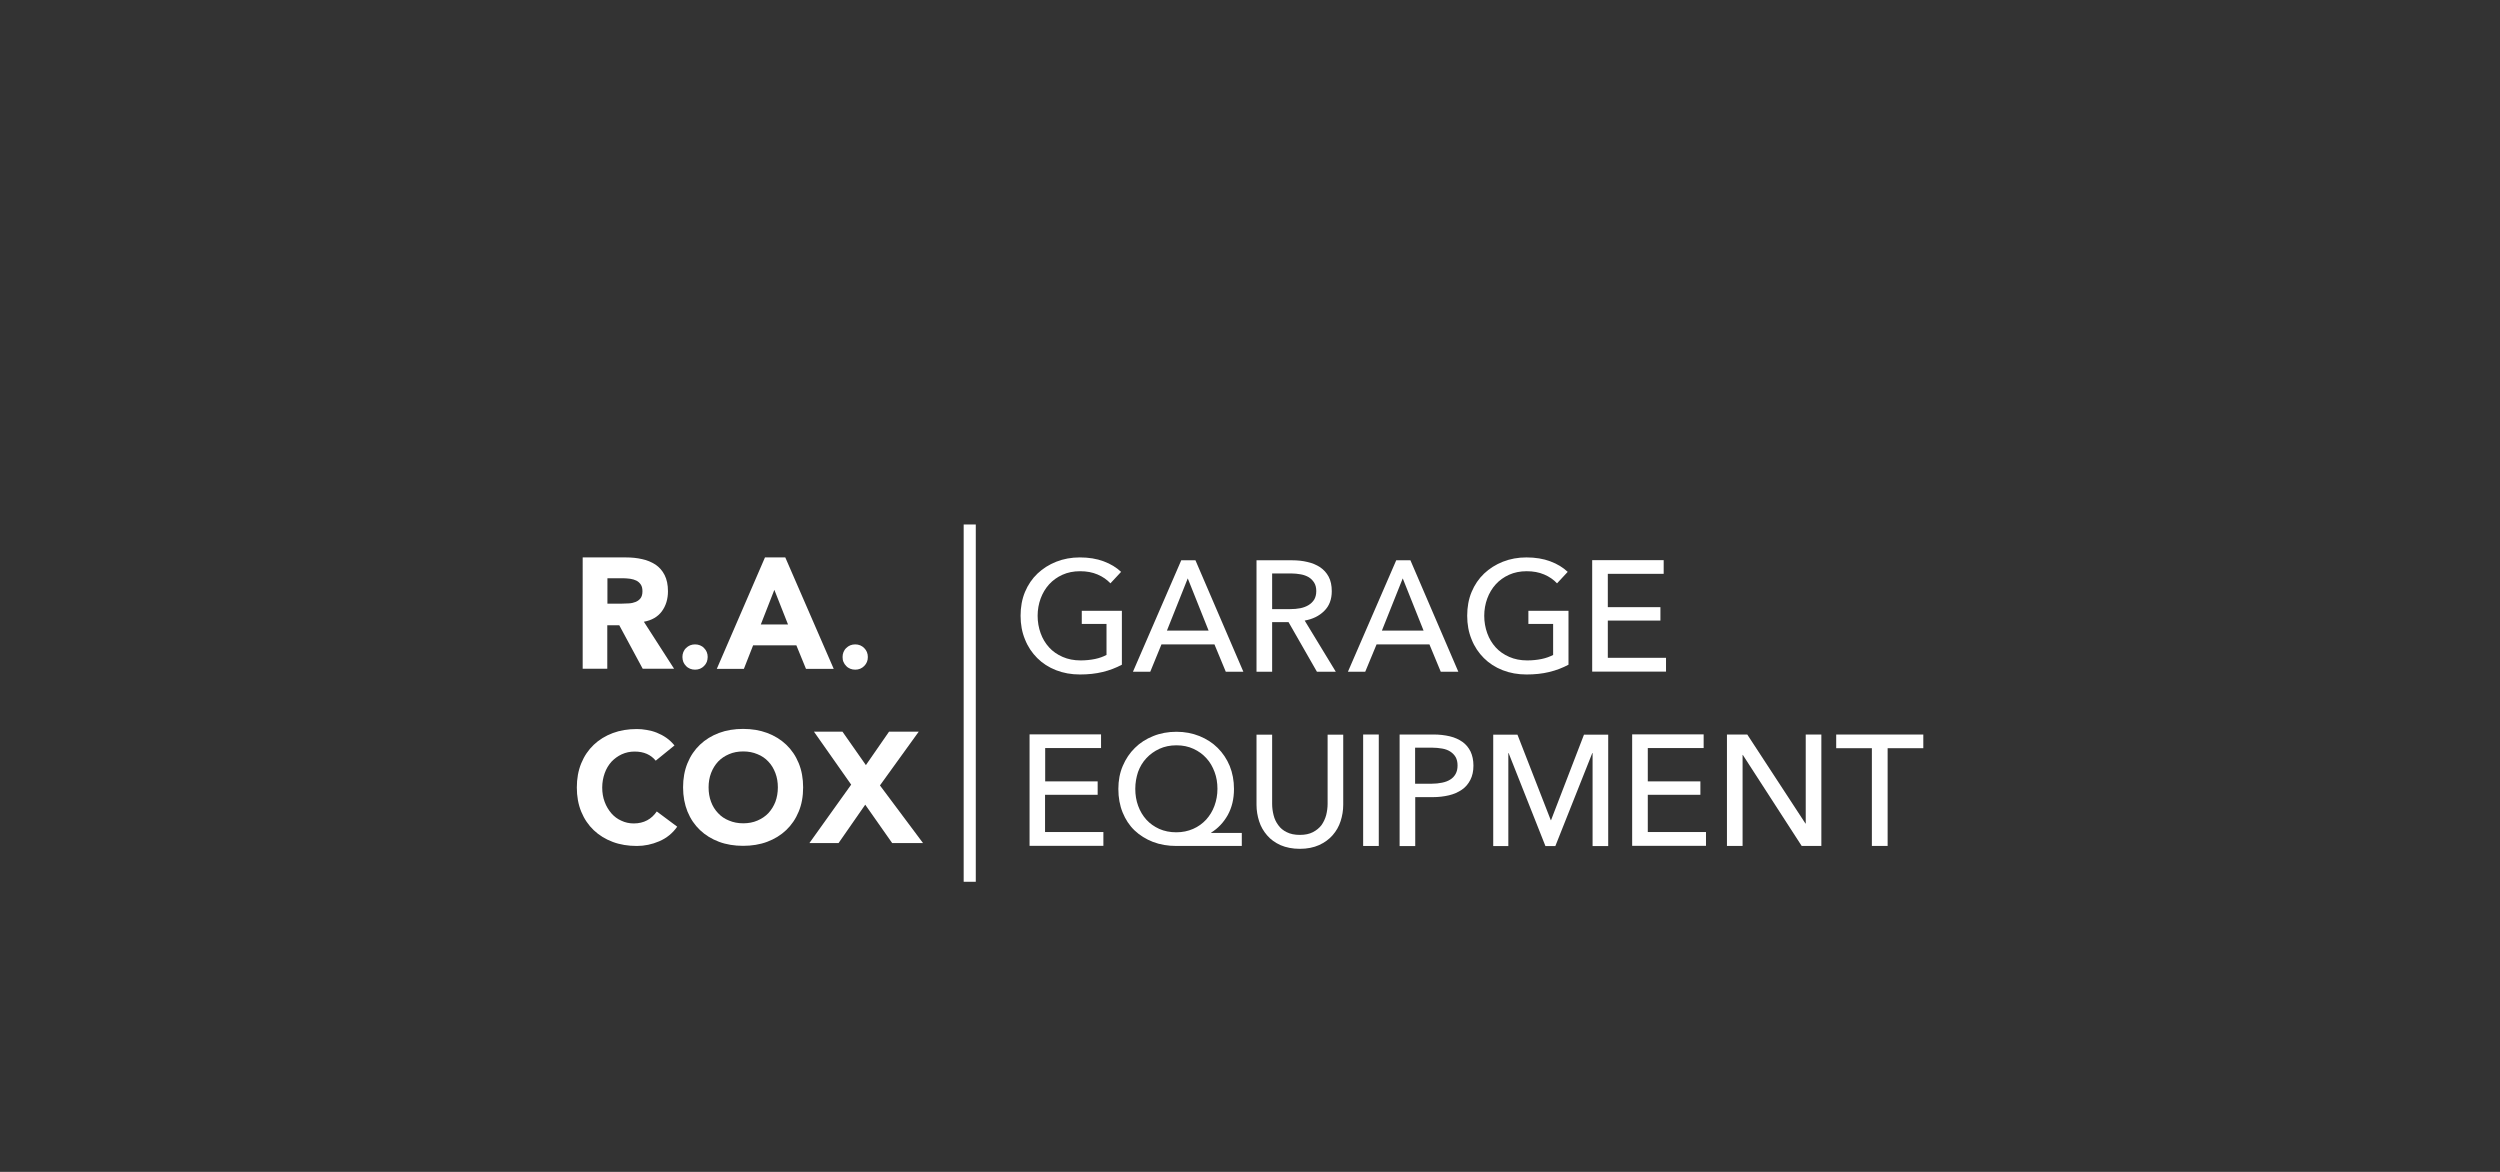 <?xml version="1.0" encoding="utf-8"?>
<!-- Generator: Adobe Illustrator 19.2.1, SVG Export Plug-In . SVG Version: 6.00 Build 0)  -->
<svg version="1.1" id="Layer_1" xmlns="http://www.w3.org/2000/svg" xmlns:xlink="http://www.w3.org/1999/xlink" x="0px" y="0px"
	 viewBox="0 0 1920 900" style="enable-background:new 0 0 1920 900;" xml:space="preserve">
<rect x="0" y="0" width="1920" height="900" fill="#333333" stroke="none"/>
<style type="text/css">
	.st0{fill:#FFFFFF;}
</style>
<g>
	<rect x="740.1" y="402.8" class="st0" width="9.3" height="274.4"/>
	<g>
		<g>
			<path class="st0" d="M852.8,448c-2.6-2.8-5.9-5.1-9.9-6.8c-4-1.7-8.4-2.5-13.4-2.5c-5,0-9.5,0.9-13.5,2.7
				c-4,1.8-7.5,4.3-10.3,7.4c-2.8,3.1-5,6.8-6.5,10.9c-1.5,4.1-2.3,8.6-2.3,13.2c0,4.8,0.8,9.2,2.3,13.4c1.5,4.2,3.7,7.8,6.5,10.9
				c2.8,3.1,6.3,5.5,10.4,7.3c4.1,1.8,8.7,2.7,13.8,2.7c4,0,7.7-0.4,11.1-1.1c3.4-0.7,6.3-1.8,8.8-3.1v-23.8h-19v-10.1h30.8v41.4
				c-4.5,2.4-9.4,4.3-14.8,5.6c-5.3,1.3-11.1,1.9-17.4,1.9c-6.7,0-12.8-1.1-18.4-3.3c-5.6-2.2-10.4-5.3-14.4-9.3
				c-4-4-7.2-8.7-9.4-14.3c-2.3-5.5-3.4-11.6-3.4-18.2c0-6.7,1.1-12.8,3.4-18.3c2.3-5.5,5.5-10.2,9.6-14.1c4.1-3.9,8.9-6.9,14.4-9.1
				c5.6-2.2,11.6-3.3,18.1-3.3c6.8,0,13,1,18.3,3c5.4,2,9.8,4.7,13.4,8.1L852.8,448z"/>
			<path class="st0" d="M883.4,515.9h-13.3l37.1-85.6h10.9l36.8,85.6h-13.5l-8.7-21H892L883.4,515.9z M896.2,484.3h32l-16-40.1
				L896.2,484.3z"/>
			<path class="st0" d="M977,515.9h-12v-85.6h27.4c4.1,0,8,0.4,11.7,1.3c3.7,0.8,6.9,2.2,9.7,4c2.8,1.9,5,4.3,6.6,7.3
				c1.6,3,2.4,6.7,2.4,11.1c0,6.3-1.9,11.4-5.8,15.2c-3.9,3.9-8.9,6.3-15,7.4l23.9,39.3h-14.5l-21.8-38.1H977V515.9z M977,467.8
				h13.8c2.8,0,5.4-0.2,7.9-0.7c2.4-0.5,4.5-1.3,6.3-2.4c1.8-1.1,3.2-2.5,4.3-4.2c1-1.7,1.6-3.9,1.6-6.5c0-2.6-0.5-4.7-1.6-6.5
				c-1.1-1.7-2.4-3.1-4.2-4.2c-1.7-1-3.8-1.8-6.1-2.2c-2.3-0.4-4.8-0.7-7.4-0.7H977V467.8z"/>
			<path class="st0" d="M1048.5,515.9h-13.3l37.1-85.6h10.9l36.8,85.6h-13.5l-8.7-21h-40.6L1048.5,515.9z M1061.3,484.3h32l-16-40.1
				L1061.3,484.3z"/>
			<path class="st0" d="M1195.8,448c-2.6-2.8-5.9-5.1-9.9-6.8c-4-1.7-8.4-2.5-13.4-2.5c-5,0-9.5,0.9-13.5,2.7
				c-4,1.8-7.5,4.3-10.3,7.4c-2.8,3.1-5,6.8-6.5,10.9c-1.5,4.1-2.3,8.6-2.3,13.2c0,4.8,0.8,9.2,2.3,13.4c1.5,4.2,3.7,7.8,6.5,10.9
				c2.8,3.1,6.3,5.5,10.4,7.3c4.1,1.8,8.7,2.7,13.8,2.7c4,0,7.7-0.4,11.1-1.1c3.4-0.7,6.3-1.8,8.8-3.1v-23.8h-19v-10.1h30.8v41.4
				c-4.5,2.4-9.4,4.3-14.8,5.6c-5.3,1.3-11.1,1.9-17.4,1.9c-6.7,0-12.8-1.1-18.4-3.3c-5.6-2.2-10.4-5.3-14.4-9.3
				c-4-4-7.2-8.7-9.4-14.3c-2.3-5.5-3.4-11.6-3.4-18.2c0-6.7,1.1-12.8,3.4-18.3c2.3-5.5,5.5-10.2,9.6-14.1c4.1-3.9,8.9-6.9,14.4-9.1
				c5.6-2.2,11.6-3.3,18.1-3.3c6.8,0,13,1,18.3,3c5.4,2,9.8,4.7,13.4,8.1L1195.8,448z"/>
			<path class="st0" d="M1234.8,505.2h44.7v10.6h-56.7v-85.6h54.9v10.5h-42.9v25.6h40.4v10.3h-40.4V505.2z"/>
			<path class="st0" d="M802.7,639h44.7v10.6h-56.7v-85.6h54.9v10.5h-42.9v25.6H843v10.3h-40.4V639z"/>
			<path class="st0" d="M953.8,649.7h-50.3c-6.5,0-12.5-1-18-3.1c-5.4-2.1-10.1-5-14.1-8.8c-4-3.8-7-8.4-9.2-13.8
				c-2.2-5.4-3.3-11.4-3.3-18.1c0-6.4,1.1-12.4,3.4-17.7c2.3-5.4,5.4-10,9.3-13.8c3.9-3.9,8.6-6.9,14.1-9.1
				c5.4-2.2,11.4-3.3,17.8-3.3c6.4,0,12.2,1.1,17.7,3.3c5.4,2.2,10.1,5.2,14,9.1c3.9,3.9,7,8.5,9.2,13.8c2.2,5.4,3.3,11.3,3.3,17.7
				c0,7.7-1.6,14.3-4.8,20.1c-3.2,5.7-7.5,10.2-12.8,13.5v0.2h23.6V649.7z M871.9,605.8c0,4.7,0.7,9,2.2,13.1
				c1.5,4.1,3.6,7.6,6.3,10.6c2.7,3,6,5.3,9.9,7.1c3.9,1.7,8.2,2.6,13.1,2.6c4.7,0,9-0.9,12.9-2.6c3.9-1.7,7.2-4.1,10-7.1
				c2.7-3,4.9-6.5,6.4-10.6c1.5-4.1,2.3-8.4,2.3-13.1c0-4.6-0.7-8.9-2.2-12.9c-1.5-4-3.5-7.6-6.3-10.6c-2.7-3-6-5.4-9.9-7.2
				c-3.9-1.8-8.2-2.7-13.1-2.7c-4.8,0-9.2,0.9-13.1,2.7c-3.9,1.8-7.2,4.2-10,7.2c-2.8,3-4.9,6.5-6.4,10.6
				C872.7,596.9,871.9,601.2,871.9,605.8z"/>
			<path class="st0" d="M998.3,651.9c-5.6,0-10.6-1-14.8-2.8c-4.2-1.9-7.7-4.4-10.4-7.6c-2.7-3.1-4.8-6.7-6.1-10.8
				c-1.3-4.1-2-8.3-2-12.6v-53.9h12v53.2c0,2.9,0.4,5.8,1.1,8.6c0.7,2.9,1.9,5.4,3.6,7.7c1.6,2.3,3.8,4.1,6.5,5.4
				c2.7,1.4,6.1,2.1,10.1,2.1c4,0,7.3-0.7,10-2.1c2.7-1.4,4.9-3.2,6.6-5.4c1.6-2.3,2.8-4.8,3.6-7.7c0.7-2.9,1.1-5.7,1.1-8.6v-53.2
				h12V618c0,4.4-0.7,8.6-2,12.6c-1.3,4.1-3.4,7.7-6.1,10.8c-2.7,3.1-6.2,5.7-10.4,7.6C1008.9,650.9,1003.9,651.9,998.3,651.9z"/>
			<path class="st0" d="M1058.9,649.7h-12v-85.6h12V649.7z"/>
			<path class="st0" d="M1074.8,564.1h26.1c4.6,0,8.8,0.5,12.6,1.4c3.8,0.9,7,2.4,9.7,4.3c2.7,1.9,4.7,4.4,6.2,7.4
				c1.4,3,2.2,6.6,2.2,10.8c0,4.3-0.8,7.9-2.4,11c-1.6,3.1-3.7,5.6-6.5,7.5c-2.8,1.9-6.1,3.4-9.9,4.3c-3.8,0.9-8,1.4-12.4,1.4h-13.5
				v37.6h-12V564.1z M1086.8,601.9h12.7c2.9,0,5.6-0.3,8-0.8c2.5-0.5,4.6-1.3,6.3-2.4c1.8-1.1,3.1-2.5,4.1-4.3
				c1-1.8,1.5-3.9,1.5-6.5c0-2.6-0.5-4.7-1.5-6.5c-1-1.7-2.4-3.1-4.1-4.2c-1.7-1.1-3.8-1.9-6.2-2.3c-2.4-0.4-5-0.7-7.9-0.7h-12.9
				V601.9z"/>
			<path class="st0" d="M1191,629.9h0.2l25.3-65.7h18.6v85.6h-12v-71.5h-0.2l-28.4,71.5h-7.6l-28.3-71.5h-0.2v71.5h-11.6v-85.6h18.6
				L1191,629.9z"/>
			<path class="st0" d="M1265.5,639h44.7v10.6h-56.7v-85.6h54.9v10.5h-42.9v25.6h40.4v10.3h-40.4V639z"/>
			<path class="st0" d="M1386.6,632.5h0.2v-68.4h12v85.6h-15.1l-45.2-69.9h-0.2v69.9h-12v-85.6h15.6L1386.6,632.5z"/>
			<path class="st0" d="M1449.6,649.7h-12v-75.1h-27.4v-10.5h66.9v10.5h-27.4V649.7z"/>
		</g>
		<g>
			<path class="st0" d="M447.6,428.1h33.1c4.4,0,8.5,0.4,12.4,1.3c3.9,0.8,7.3,2.3,10.3,4.2c2.9,2,5.3,4.6,7,8
				c1.7,3.3,2.6,7.5,2.6,12.5c0,6-1.6,11.2-4.7,15.4c-3.1,4.2-7.7,6.9-13.8,8l23.2,36.1h-24.1l-18-33.4h-9.2v33.4h-18.9V428.1z
				 M466.5,463.6h11.1c1.7,0,3.5-0.1,5.4-0.2c1.9-0.1,3.6-0.5,5.1-1.1c1.5-0.6,2.8-1.5,3.8-2.8c1-1.3,1.5-3.1,1.5-5.4
				c0-2.2-0.4-3.9-1.3-5.2c-0.9-1.3-2-2.3-3.4-3c-1.4-0.7-2.9-1.1-4.7-1.4c-1.8-0.2-3.5-0.4-5.2-0.4h-12.3V463.6z"/>
			<path class="st0" d="M524.1,504.6c0-1.3,0.2-2.6,0.7-3.8c0.5-1.2,1.2-2.3,2.1-3.1c0.9-0.9,1.9-1.6,3.1-2.1
				c1.2-0.5,2.5-0.7,3.8-0.7c1.3,0,2.6,0.2,3.8,0.7c1.2,0.5,2.3,1.2,3.1,2.1c0.9,0.9,1.6,1.9,2.1,3.1c0.5,1.2,0.7,2.5,0.7,3.8
				c0,1.4-0.3,2.6-0.7,3.8c-0.5,1.2-1.2,2.2-2.1,3.1c-0.9,0.9-1.9,1.6-3.1,2.1c-1.2,0.5-2.5,0.7-3.8,0.7c-1.3,0-2.6-0.2-3.8-0.7
				c-1.2-0.5-2.3-1.2-3.1-2.1c-0.9-0.9-1.6-1.9-2.1-3.1C524.4,507.3,524.1,506,524.1,504.6z"/>
			<path class="st0" d="M587.5,428.1h15.6l37.2,85.6H619l-7.4-18.1h-33.2l-7.1,18.1h-20.8L587.5,428.1z M594.7,453l-10.4,26.6h20.9
				L594.7,453z"/>
			<path class="st0" d="M647.1,504.6c0-1.3,0.2-2.6,0.7-3.8c0.5-1.2,1.2-2.3,2.1-3.1c0.9-0.9,1.9-1.6,3.1-2.1
				c1.2-0.5,2.5-0.7,3.8-0.7c1.3,0,2.6,0.2,3.8,0.7c1.2,0.5,2.2,1.2,3.1,2.1c0.9,0.9,1.6,1.9,2.1,3.1c0.5,1.2,0.7,2.5,0.7,3.8
				c0,1.4-0.2,2.6-0.7,3.8c-0.5,1.2-1.2,2.2-2.1,3.1c-0.9,0.9-1.9,1.6-3.1,2.1c-1.2,0.5-2.5,0.7-3.8,0.7c-1.3,0-2.6-0.2-3.8-0.7
				c-1.2-0.5-2.3-1.2-3.1-2.1c-0.9-0.9-1.6-1.9-2.1-3.1C647.3,507.3,647.1,506,647.1,504.6z"/>
			<g>
				<path class="st0" d="M503.6,584.2c-1.9-2.3-4.1-4-6.8-5.2c-2.7-1.2-5.8-1.8-9.4-1.8c-3.6,0-6.8,0.7-9.9,2.1
					c-3,1.4-5.6,3.3-7.9,5.7c-2.2,2.5-4,5.4-5.2,8.8c-1.2,3.4-1.9,7.1-1.9,11c0,4,0.6,7.7,1.9,11.1c1.2,3.3,3,6.2,5.1,8.7
					c2.2,2.5,4.7,4.4,7.7,5.7c2.9,1.4,6.1,2.1,9.5,2.1c3.9,0,7.3-0.8,10.3-2.4c3-1.6,5.4-3.9,7.4-6.8l15.7,11.7
					c-3.6,5.1-8.2,8.8-13.8,11.2c-5.6,2.4-11.3,3.6-17.2,3.6c-6.7,0-12.9-1-18.5-3.1c-5.6-2.1-10.5-5.1-14.6-9
					c-4.1-3.9-7.3-8.6-9.6-14.2c-2.3-5.6-3.4-11.8-3.4-18.6c0-6.8,1.1-13,3.4-18.6c2.3-5.6,5.5-10.3,9.6-14.2c4.1-3.9,9-6.9,14.6-9
					c5.6-2.1,11.8-3.1,18.5-3.1c2.4,0,4.9,0.2,7.6,0.7c2.6,0.4,5.2,1.1,7.7,2.1c2.5,1,5,2.3,7.3,3.9c2.3,1.6,4.4,3.6,6.3,5.9
					L503.6,584.2z"/>
				<path class="st0" d="M524.6,604.7c0-6.8,1.1-13,3.4-18.6c2.3-5.6,5.5-10.3,9.6-14.2c4.1-3.9,9-6.9,14.6-9
					c5.6-2.1,11.8-3.1,18.5-3.1c6.7,0,12.9,1,18.5,3.1c5.6,2.1,10.5,5.1,14.6,9c4.1,3.9,7.3,8.6,9.6,14.2c2.3,5.6,3.4,11.8,3.4,18.6
					c0,6.9-1.1,13.1-3.4,18.6c-2.3,5.6-5.5,10.3-9.6,14.2c-4.1,3.9-9,6.9-14.6,9c-5.6,2.1-11.8,3.1-18.5,3.1c-6.7,0-12.9-1-18.5-3.1
					c-5.6-2.1-10.5-5.1-14.6-9c-4.1-3.9-7.3-8.6-9.6-14.2C525.8,617.8,524.6,611.6,524.6,604.7z M544.2,604.7c0,4,0.6,7.7,1.9,11.1
					c1.2,3.3,3,6.2,5.4,8.7c2.3,2.5,5.1,4.4,8.4,5.7c3.3,1.4,6.9,2.1,10.9,2.1c4,0,7.7-0.7,10.9-2.1c3.3-1.4,6.1-3.3,8.4-5.7
					c2.3-2.5,4.1-5.4,5.4-8.7c1.2-3.3,1.9-7,1.9-11.1c0-3.9-0.6-7.6-1.9-11c-1.3-3.4-3-6.3-5.4-8.8c-2.3-2.5-5.1-4.4-8.4-5.7
					c-3.3-1.4-6.9-2.1-10.9-2.1c-4,0-7.7,0.7-10.9,2.1c-3.3,1.4-6.1,3.3-8.4,5.7c-2.3,2.5-4.1,5.4-5.4,8.8
					C544.8,597.1,544.2,600.8,544.2,604.7z"/>
				<polygon class="st0" points="708.9,647.5 675.8,603.2 705.6,561.9 682.8,561.9 665,587.6 647,561.9 625.1,561.9 653.7,602.6 
					621.6,647.5 644,647.5 664.5,618 685.2,647.5 				"/>
			</g>
		</g>
	</g>
</g>
</svg>
